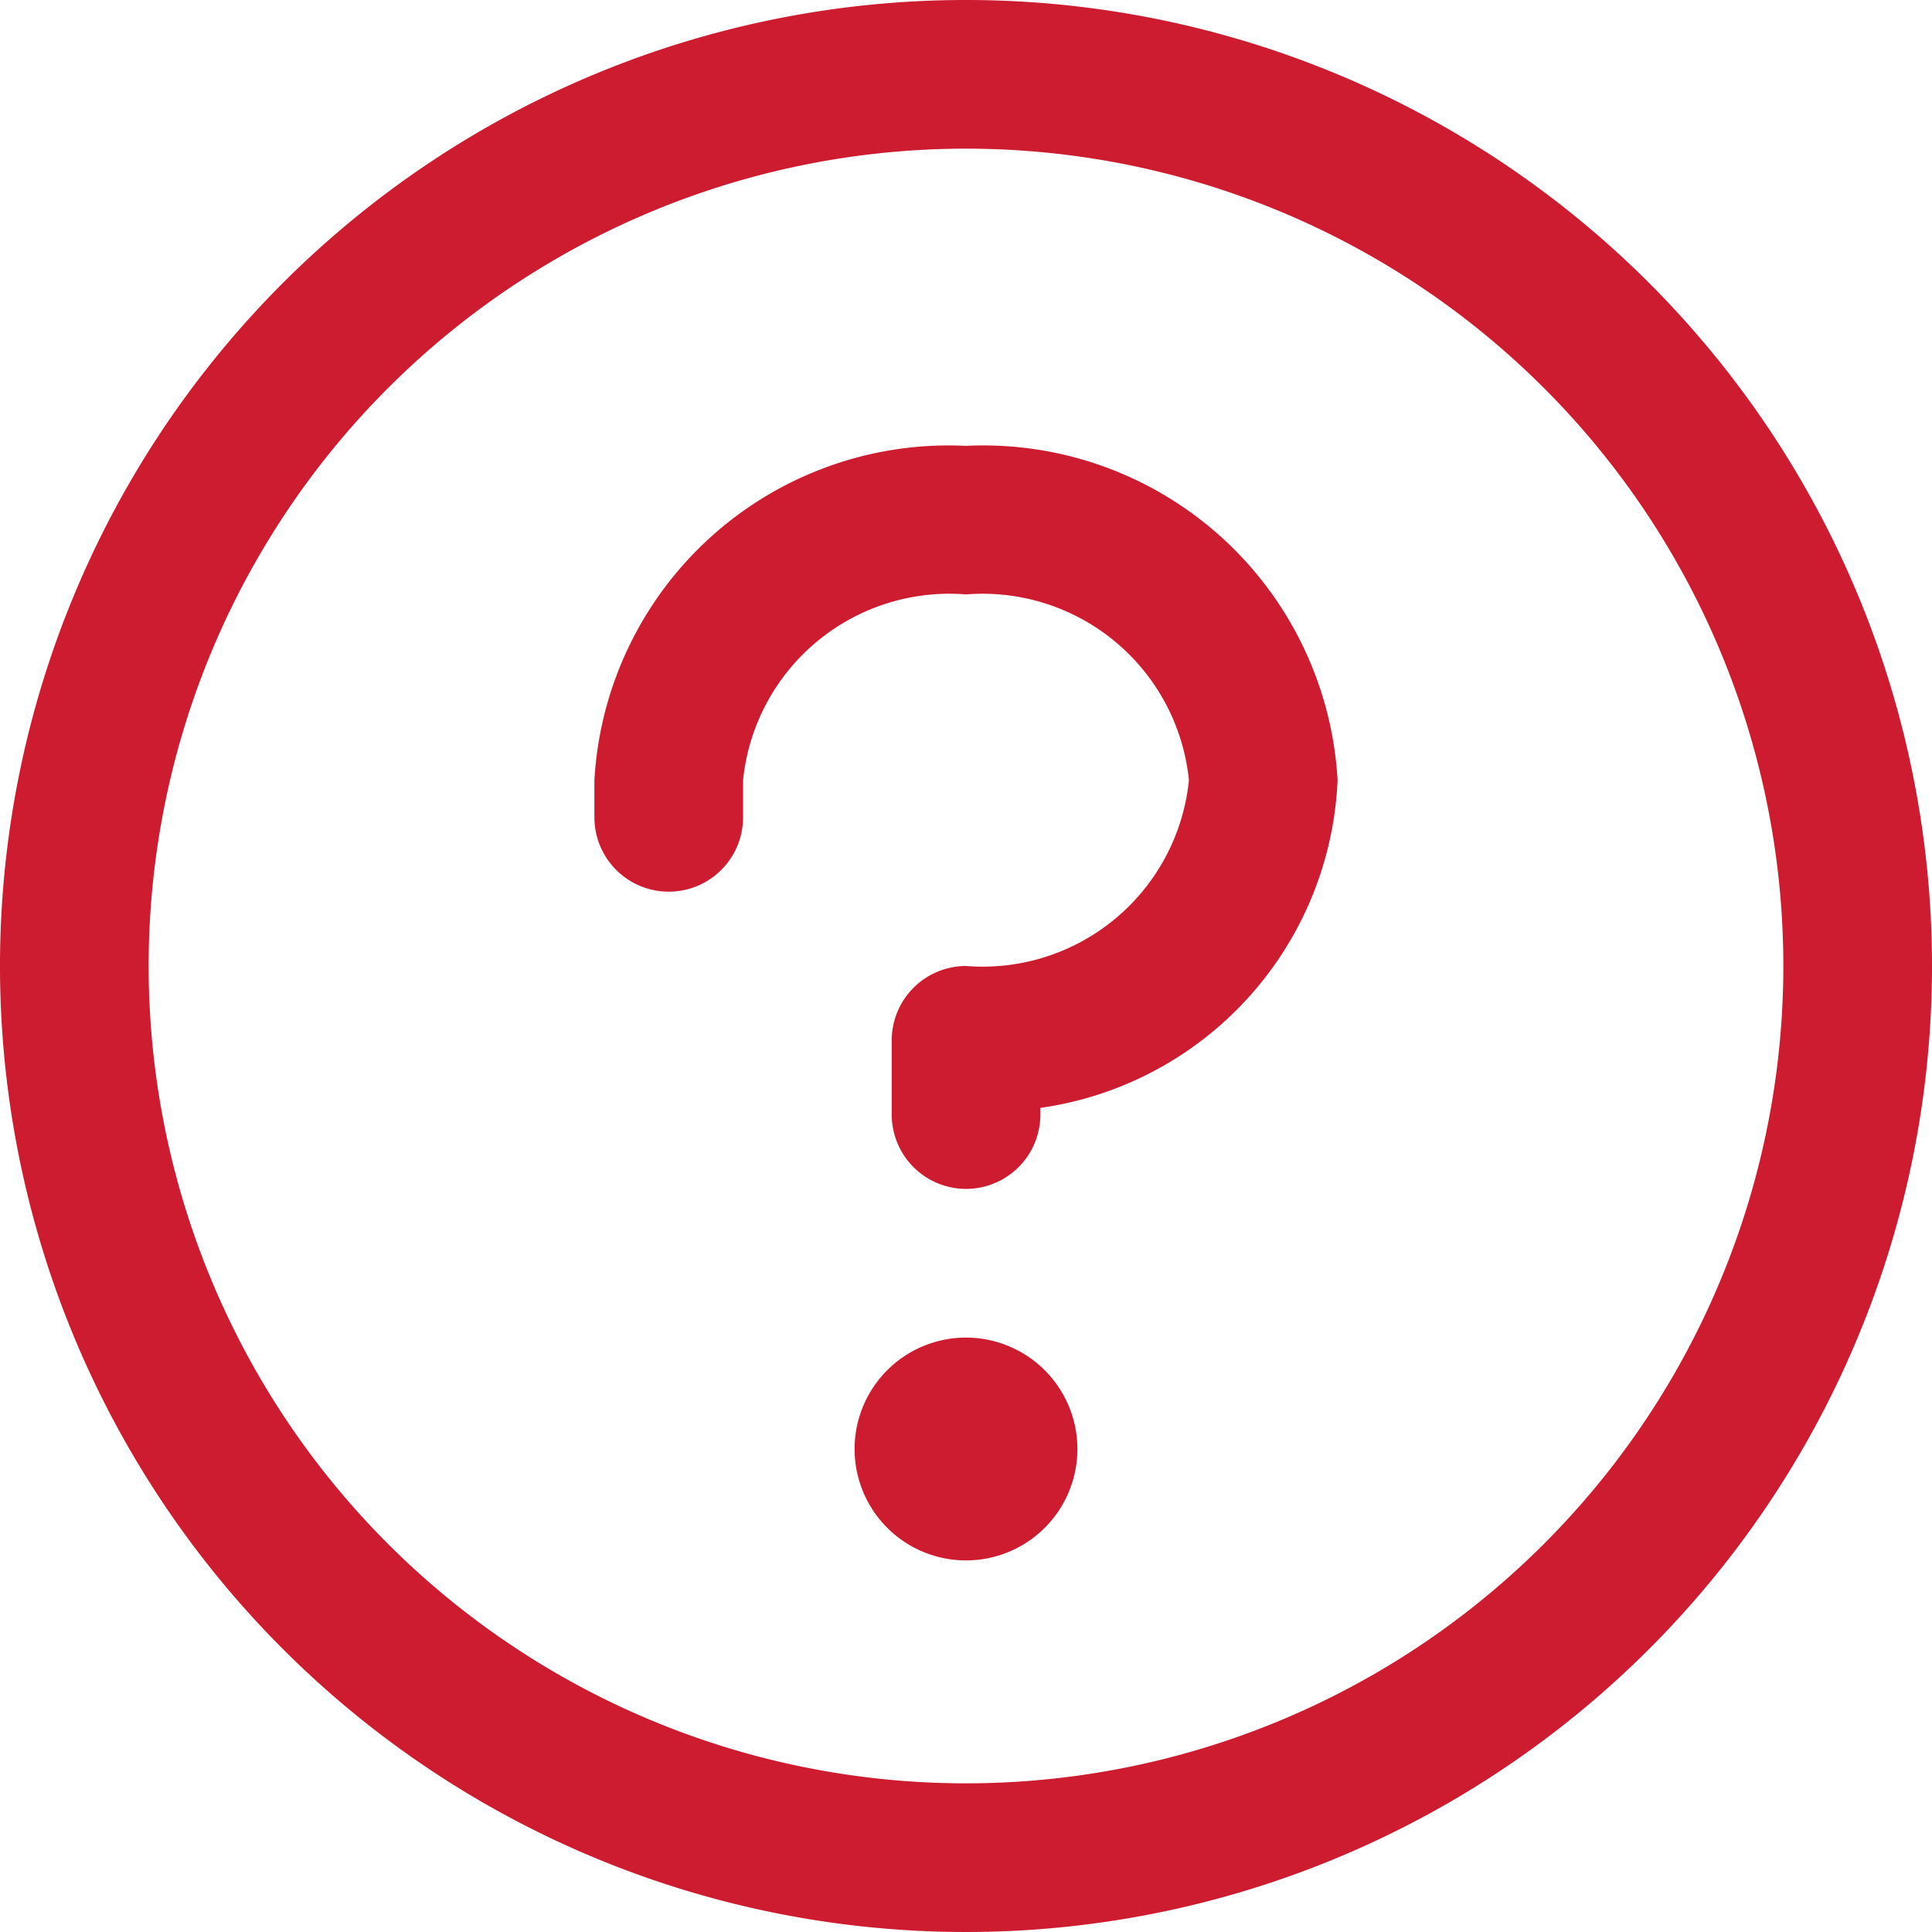 <svg xmlns="http://www.w3.org/2000/svg" width="18" height="18" viewBox="0 0 18 18"><path d="M13.038,16.5A1.038,1.038,0,1,1,12,15.462,1.039,1.039,0,0,1,13.038,16.5ZM12,7.154a3.306,3.306,0,0,0-3.462,3.115v.346a.692.692,0,1,0,1.385,0v-.346A1.932,1.932,0,0,1,12,8.538a1.932,1.932,0,0,1,2.077,1.731A1.932,1.932,0,0,1,12,12a.693.693,0,0,0-.692.692v.692a.692.692,0,1,0,1.385,0v-.062a3.224,3.224,0,0,0,2.769-3.053A3.306,3.306,0,0,0,12,7.154ZM21,12a9,9,0,1,1-9-9A9,9,0,0,1,21,12Zm-1.385,0A7.615,7.615,0,1,0,12,19.615,7.616,7.616,0,0,0,19.615,12Z" transform="translate(-3 -3)" fill="#cd1b2f"/></svg>
